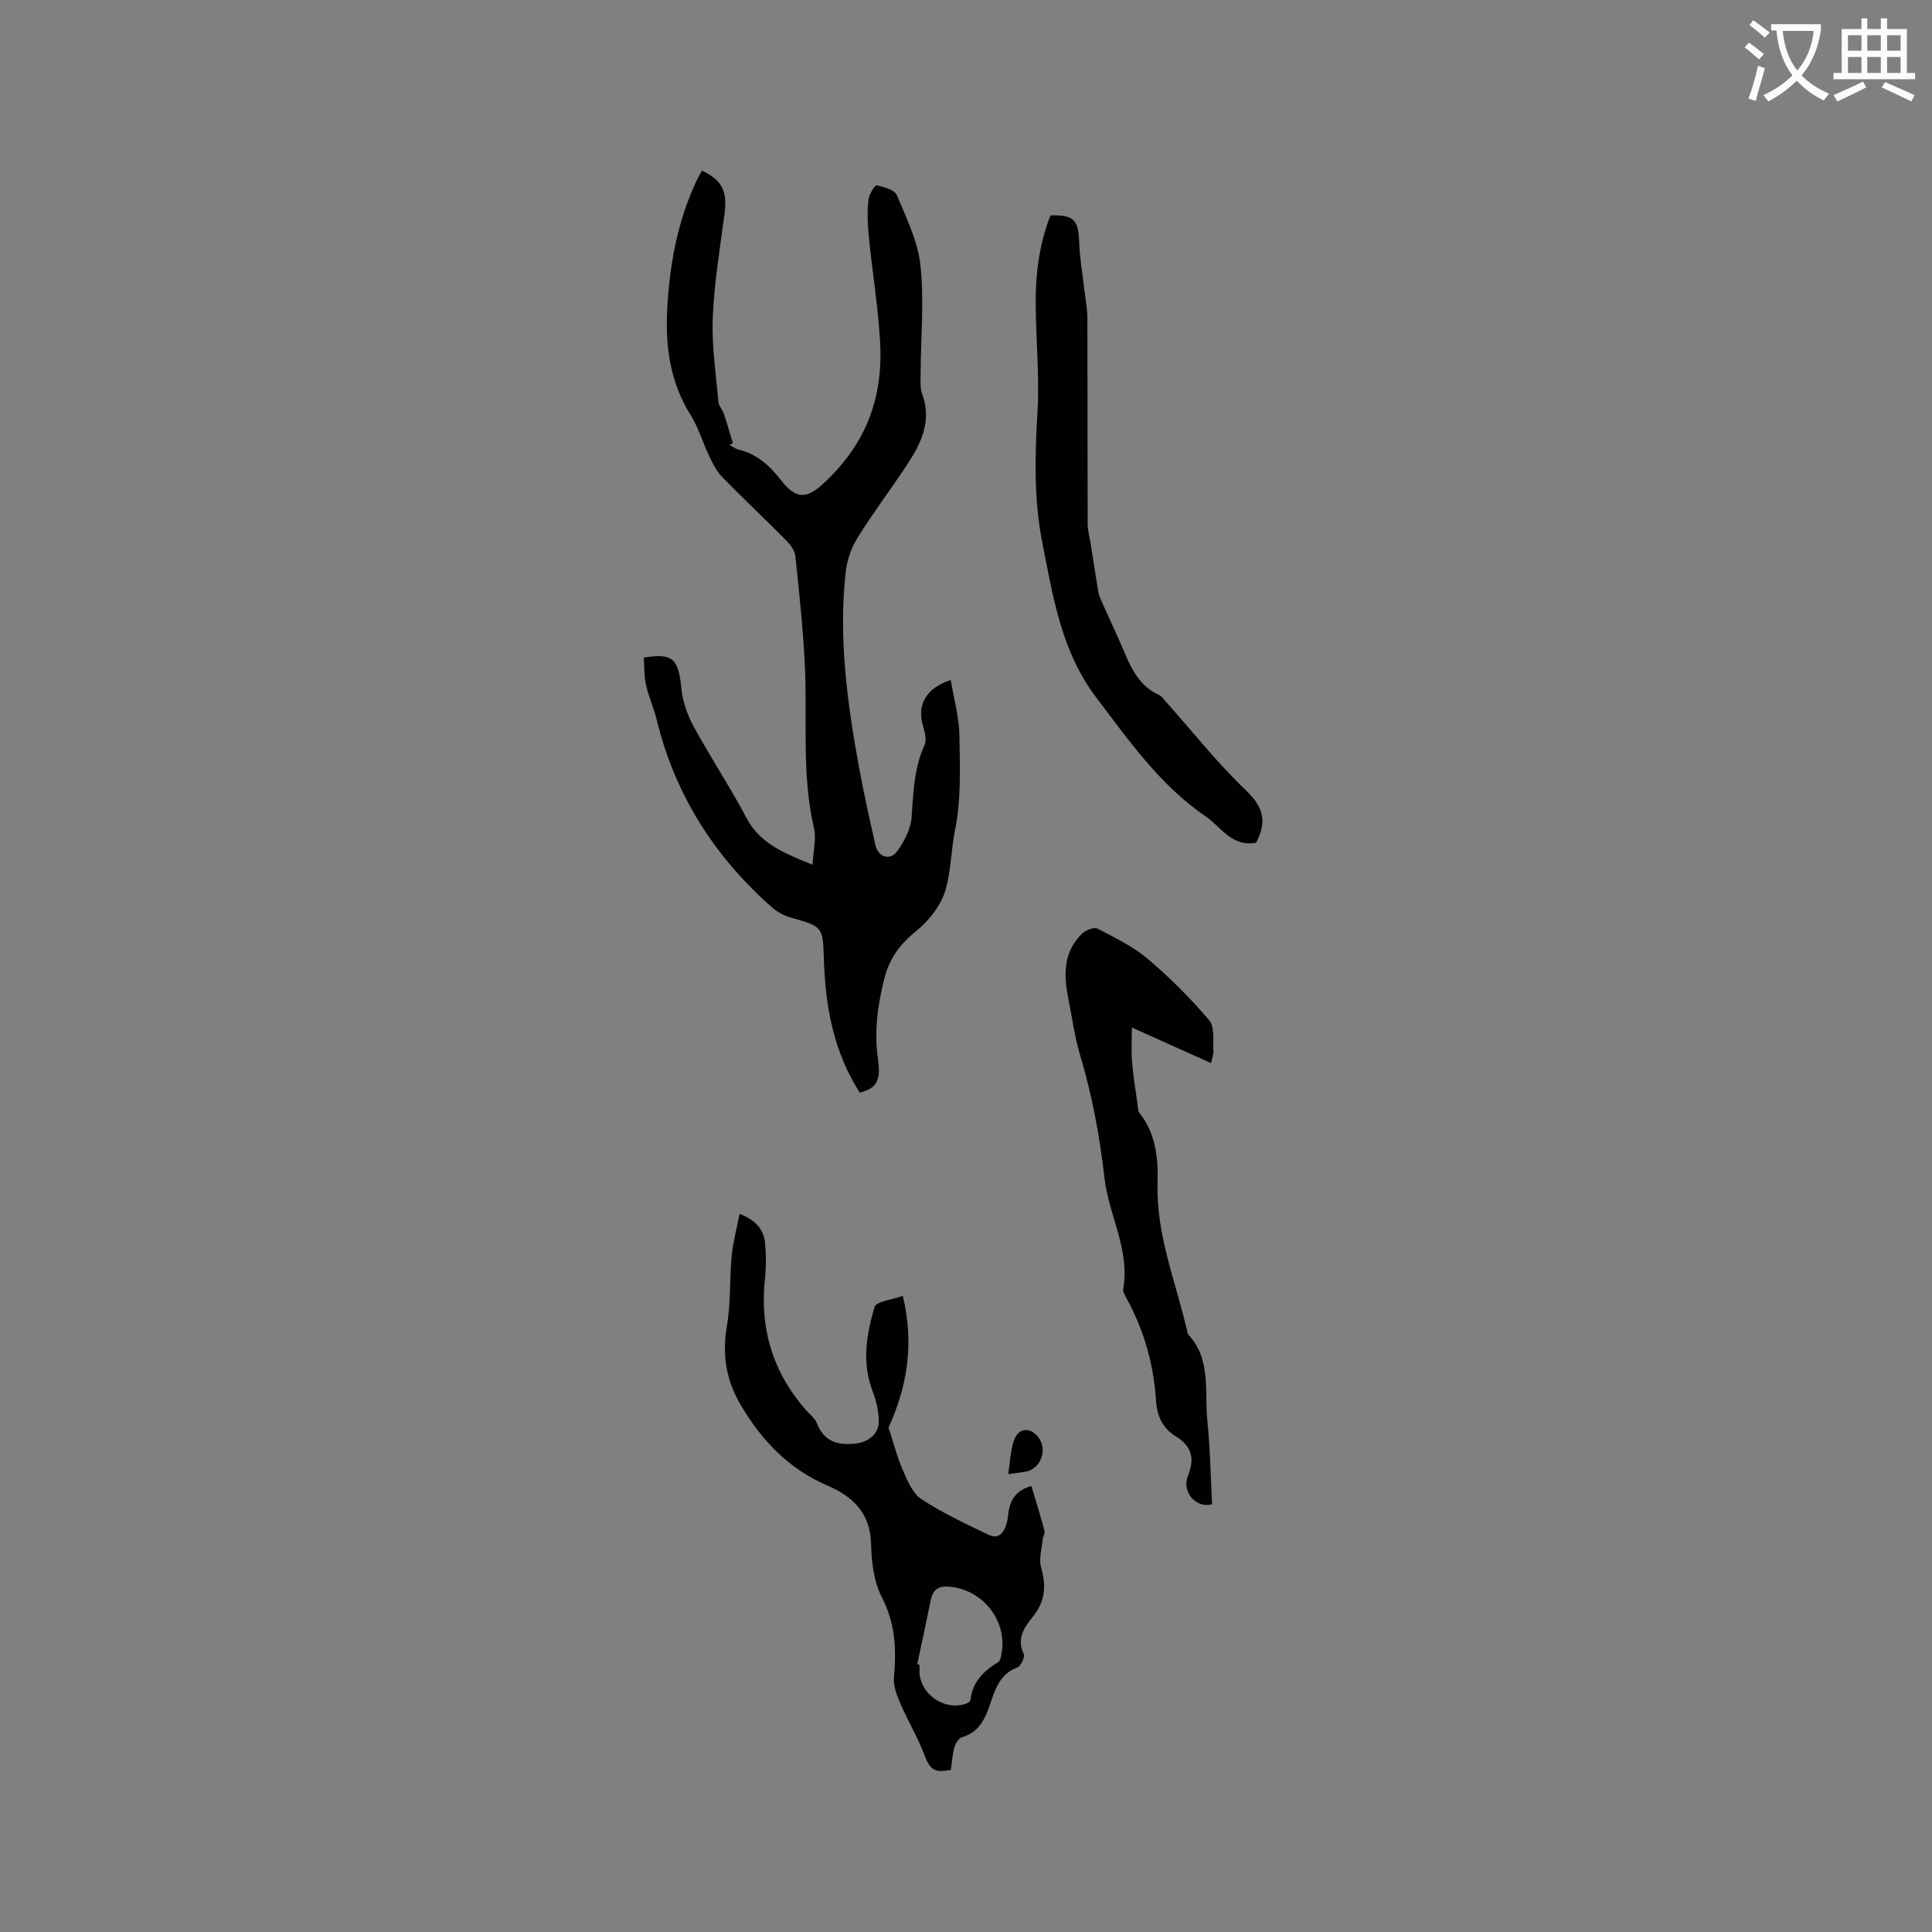 <svg enable-background="new 0 0 400 400" viewBox="0 0 400 400" xmlns="http://www.w3.org/2000/svg"><rect x="0" y="0" width="400" height="400" fill="#808080" stroke="none"/><path d="m362.1 8.8c1.1.8 2.1 1.6 3.1 2.4l-1 1.1c-1.3-1.1-2.3-2-3-2.5zm1.9 4.8c.5.2.9.4 1.4.5-.6 2.3-1.3 4.5-1.9 6.8l-1.5-.5c.8-2.1 1.4-4.3 2-6.8zm-1-9.4c1.3.9 2.4 1.8 3.4 2.5l-1 1.1c-1.4-1.2-2.4-2.1-3.2-2.6zm3.7 2.2v-1.4h10.3v1.2c-.5 3.6-1.8 6.8-4 9.4 1.5 1.6 3.4 2.8 5.7 3.8-.3.4-.7.8-1.1 1.4-2.3-1.1-4.1-2.5-5.6-4.1-1.6 1.6-3.6 3.1-5.9 4.3-.3-.5-.7-.9-1-1.3 2.4-1.1 4.4-2.5 6-4.1-1.9-2.5-3-5.6-3.3-9.3h-1.1zm8.8 0h-6.4c.3 3.3 1.3 6 3 8.2 2-2.3 3.1-5.1 3.4-8.2z" fill="#fbfcfa"/><path d="m385.3 3.8h1.3v2.2h2.8v-2.2h1.3v2.2h4.1v9.1h1.7v1.3h-16.9v-1.3h1.7v-9.1h4.1v-2.2zm.4 13.1.7 1.2c-1.8.9-3.8 1.9-6 2.9-.2-.4-.5-.8-.8-1.3 2.3-1 4.3-1.9 6.1-2.8zm-3.1-6.4h2.8v-3.2h-2.8zm0 4.6h2.8v-3.3h-2.8zm4-4.6h2.8v-3.2h-2.8zm0 4.6h2.8v-3.3h-2.8zm3.7 1.9c2.1.9 4.1 1.8 6.1 2.7l-.7 1.3c-2.2-1.1-4.2-2-6.1-2.9zm3.2-9.7h-2.8v3.2h2.8zm-2.8 7.8h2.8v-3.3h-2.8z" fill="#fbfcfa"/><g fill="#010101"><path d="m145.34 35.32c4.24 2.03 5.29 4.36 4.66 9.02-.96 7.13-2.13 14.27-2.43 21.44-.24 5.76.66 11.57 1.16 17.35.08.89.85 1.69 1.15 2.58.67 2 1.24 4.02 1.85 6.04-.23.12-.47.24-.7.37.63.33 1.22.81 1.9.97 3.82.91 6.43 3.32 8.78 6.34 3.05 3.93 5.26 3.94 8.8.65 8.52-7.9 12.36-17.25 11.71-29.2-.42-7.74-1.76-15.28-2.43-22.93-.19-2.2-.24-4.46.03-6.64.13-1.09 1.32-3.02 1.67-2.94 1.52.33 3.72.92 4.19 2.04 1.99 4.74 4.38 9.61 4.9 14.61.77 7.41.06 14.98.02 22.48-.01 1.35-.13 2.82.32 4.05 2.08 5.66-.24 10.32-3.21 14.8-3.33 5.04-6.98 9.87-10.17 14.99-1.28 2.05-2.16 4.58-2.43 6.99-1.54 13.63.28 27.07 2.73 40.45.99 5.41 2.2 10.79 3.4 16.16.56 2.52 3.03 3.35 4.52 1.29 1.48-2.04 2.81-4.63 2.98-7.06.37-5.09.47-10.11 2.67-14.89.51-1.11.01-2.85-.37-4.2-1.17-4.14.68-7.63 5.8-9.29.64 3.88 1.73 7.64 1.79 11.42.12 6.56.39 13.29-.9 19.65-.88 4.32-.8 8.83-2.14 12.9-.99 3-3.35 5.92-5.86 7.96-3.35 2.73-5.56 5.6-6.64 9.91-1.39 5.54-2.13 10.92-1.32 16.61.66 4.63-.34 6.07-3.76 6.98-5.45-8.48-7.15-17.92-7.44-27.79-.2-6.66-.36-6.6-6.82-8.45-1.36-.39-2.77-1.11-3.83-2.04-11.94-10.5-20.14-23.32-23.94-38.86-.6-2.46-1.68-4.8-2.23-7.27-.41-1.86-.34-3.82-.47-5.67 5.56-.84 7.17-.23 7.78 6.27.25 2.71 1.21 5.52 2.51 7.92 3.48 6.41 7.54 12.51 10.94 18.95 2.87 5.43 7.85 7.36 13.71 9.75.15-2.87.82-5.35.31-7.55-2.61-11.21-1.34-22.6-1.9-33.9-.37-7.5-1.17-14.99-1.96-22.47-.12-1.11-.99-2.31-1.83-3.15-4.4-4.45-8.96-8.73-13.33-13.21-1.13-1.16-1.9-2.72-2.62-4.2-1.37-2.86-2.26-5.99-3.92-8.65-4.25-6.79-5.24-14.17-4.83-21.94.49-9.29 2.16-18.29 6.17-26.76.31-.63.69-1.25 1.03-1.88z"/><path d="m153.12 251.3c3.64 1.44 5.04 3.48 5.29 6.16.22 2.41.22 4.88-.04 7.29-1.1 10.34 1.65 19.42 8.53 27.23.77.87 1.82 1.65 2.22 2.67 1.5 3.84 4.33 4.64 8.07 4.21 2.64-.3 4.84-2.01 4.76-4.77-.06-2.04-.56-4.14-1.29-6.06-2.25-5.9-1.29-11.77.42-17.44.35-1.16 3.54-1.46 5.84-2.3 2.45 10.15.79 19.07-2.96 27.27 1 3.04 1.77 6.09 3.01 8.94.93 2.15 2.02 4.73 3.82 5.9 4.4 2.86 9.2 5.15 13.97 7.39 2.11.99 3.58-.54 3.97-4.17.32-2.95 1.47-5.01 4.8-5.96.93 3.11 1.89 6.18 2.73 9.28.14.52-.33 1.18-.38 1.78-.18 1.93-.83 4.02-.33 5.78 1.08 3.77.86 7.03-1.65 10.15-1.78 2.23-3.5 4.51-1.95 7.76.3.63-.59 2.56-1.33 2.83-3.75 1.38-4.62 4.71-5.72 7.86-1.05 3.01-2.33 5.59-5.73 6.57-.68.2-1.35 1.29-1.57 2.09-.42 1.5-.5 3.1-.73 4.66-3.49.71-4.34-.06-5.51-3.15-1.36-3.61-3.4-6.96-4.92-10.51-.75-1.74-1.53-3.74-1.36-5.54.52-5.76.3-11.13-2.51-16.54-1.68-3.23-2.13-7.35-2.23-11.1-.17-6.42-3.86-9.79-9.11-12.05-7.94-3.42-13.5-9.26-17.83-16.57-3.07-5.18-3.93-10.49-2.9-16.46.82-4.76.54-9.7.99-14.54.27-2.76 1.02-5.47 1.63-8.66zm36.78 93.26c.16.03.32.07.48.1 0 .53-.02 1.06 0 1.59.21 4.49 4.91 7.83 9.3 6.59.47-.13 1.21-.5 1.24-.82.38-3.77 2.71-6.05 5.73-7.88.3-.18.47-.67.56-1.05 1.69-6.82-3.14-13.61-10.12-14.53-2.42-.32-3.87.2-4.39 2.72-.89 4.43-1.85 8.85-2.8 13.28z"/><path d="m260.06 174.47c-5.1.93-7.16-3.21-10.38-5.4-9.5-6.47-15.92-15.7-22.71-24.65-7.21-9.5-8.97-20.87-11.17-32.06-1.75-8.89-1.55-17.86-1.01-26.91.45-7.37-.29-14.81-.36-22.22-.06-6.39.71-12.66 3.05-18.63 4.84-.15 5.8.93 5.95 5.51.11 3.35.72 6.69 1.1 10.04.22 1.89.59 3.77.6 5.66.05 14.2.01 28.41.06 42.61 0 1.44.42 2.89.65 4.33.4 2.55.78 5.1 1.21 7.65.19 1.12.27 2.3.7 3.33 1.53 3.6 3.27 7.11 4.79 10.72 1.61 3.85 3.29 7.57 7.42 9.44.63.28 1.07 1 1.56 1.55 5.49 6.15 10.63 12.67 16.58 18.33 3.69 3.53 4.12 6.65 1.96 10.7z"/><path d="m250.73 220.1c-5.51-2.48-10.74-4.83-16.39-7.36 0 2.22-.15 4.68.04 7.12.23 2.93.73 5.85 1.14 8.77.08.61.05 1.37.39 1.8 3.41 4.28 3.9 9.38 3.75 14.47-.33 10.96 3.96 20.92 6.27 31.3 4.91 5.18 3.41 11.85 4.04 17.97.59 5.77.68 11.59.98 17.29-3.46.85-6.34-2.64-4.98-5.98 1.49-3.66.65-6.14-2.51-8.08-2.78-1.7-3.9-4.21-4.11-7.36-.48-7.38-2.4-14.36-5.92-20.89-.4-.74-.99-1.63-.87-2.34 1.39-8.13-3.02-15.25-3.89-22.94-.98-8.63-2.55-17.08-5.04-25.39-1.16-3.88-1.68-7.95-2.48-11.93-.97-4.86-.96-9.55 2.92-13.28.74-.71 2.44-1.38 3.15-1.01 3.6 1.87 7.36 3.69 10.43 6.28 4.57 3.87 8.85 8.16 12.72 12.72 1.19 1.4.68 4.27.85 6.47.04.57-.23 1.18-.49 2.37z"/><path d="m208.74 305.21c.43-2.72.48-4.99 1.2-7.01.94-2.64 3.32-2.81 5.02-.64 2.05 2.62.49 6.67-2.77 7.16-.72.12-1.45.21-3.45.49z"/></g></svg>
